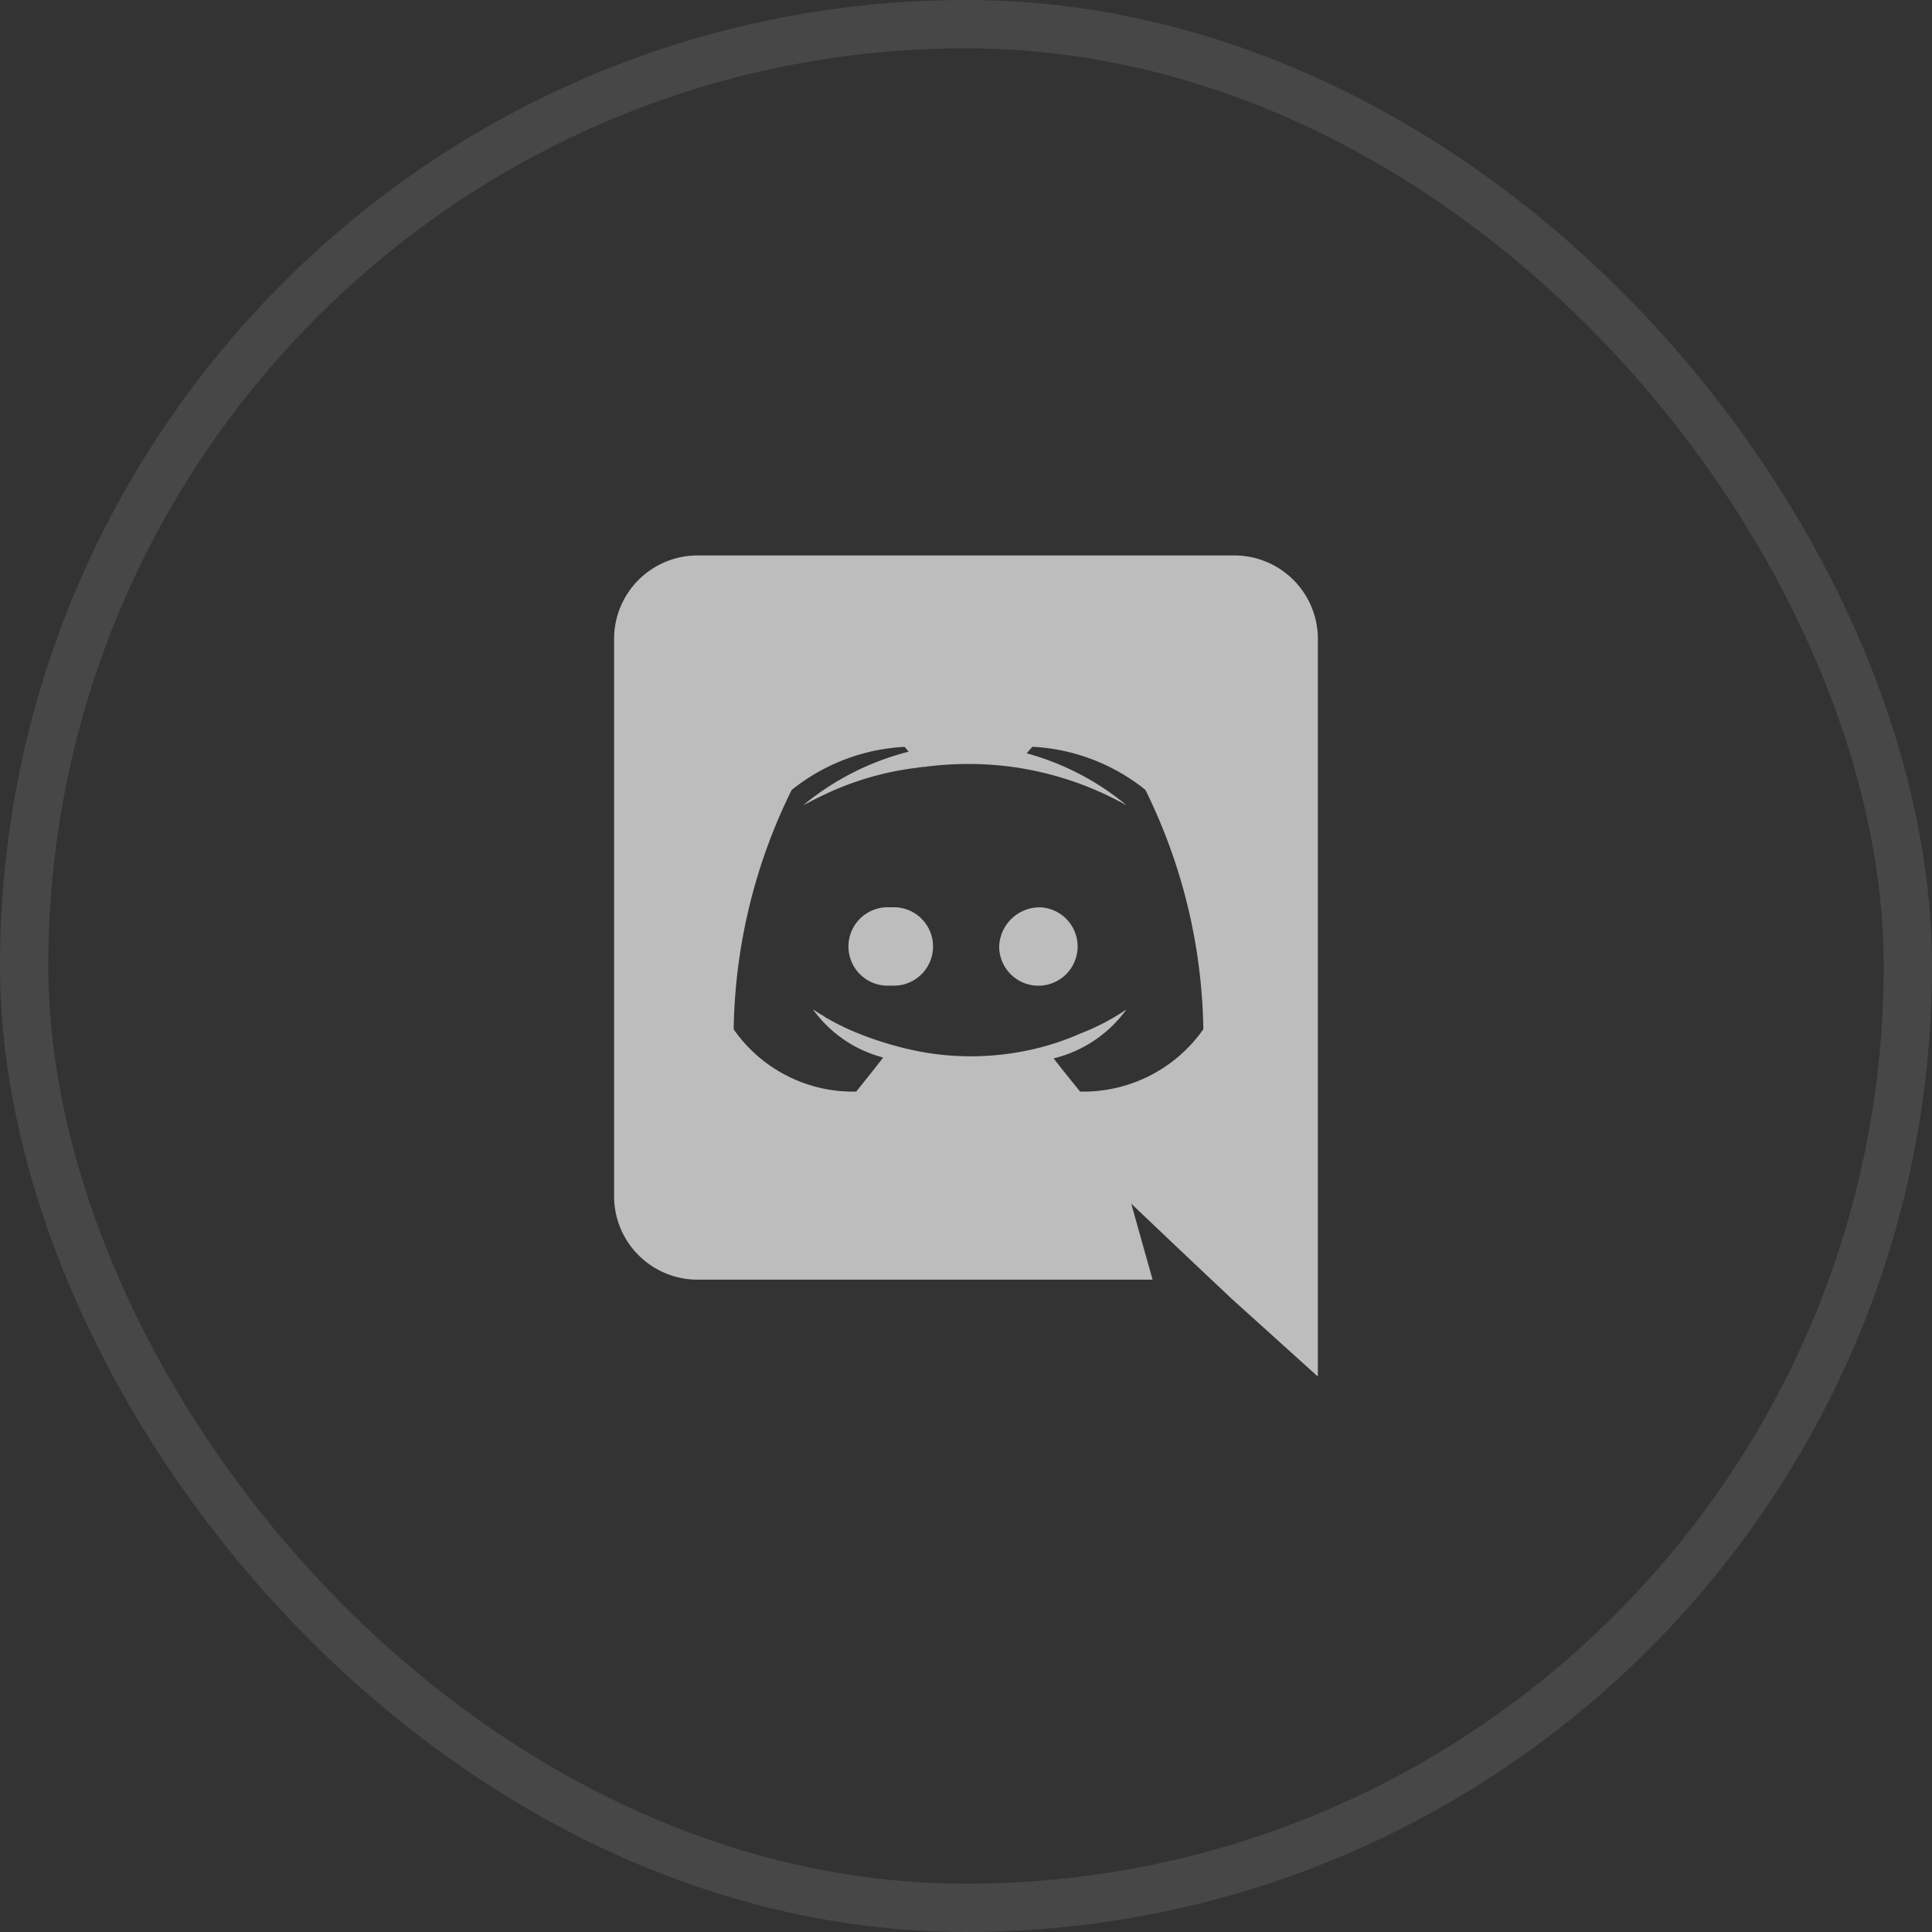 <svg xmlns="http://www.w3.org/2000/svg" width="40" height="40" viewBox="0 0 40 40">
  <rect x="0" y="0" width="40" height="40" fill="#333333" stroke="none"/>
  <g id="Group_13159" data-name="Group 13159" transform="translate(491 -13332)">
    <g id="Rectangle_225" data-name="Rectangle 225" transform="translate(-491 13332)" fill="none" stroke="rgba(255,255,255,0.1)" stroke-width="1">
      <rect width="40" height="40" rx="20" stroke="none"/>
      <rect x="0.5" y="0.5" width="39" height="39" rx="19.5" fill="none"/>
    </g>
    <path id="Path_74" data-name="Path 74" d="M8.728,9.286a.812.812,0,1,1,0,1.619.812.812,0,1,1,0-1.619Zm3.115,0a.812.812,0,1,1-.87.81A.84.84,0,0,1,11.843,9.286ZM15.864,2a1.729,1.729,0,0,1,1.707,1.751V19l-1.79-1.615-1.008-.952-1.066-1.012.442,1.573H4.707A1.729,1.729,0,0,1,3,15.243V3.751A1.729,1.729,0,0,1,4.707,2H15.864ZM12.65,13.1A3.034,3.034,0,0,0,15.2,11.809,11.562,11.562,0,0,0,14,6.853a4.064,4.064,0,0,0-2.34-.892l-.117.136a5.5,5.5,0,0,1,2.073,1.08,6.689,6.689,0,0,0-2.506-.816,6.9,6.9,0,0,0-1.681.016.836.836,0,0,0-.142.017A6.154,6.154,0,0,0,7.4,6.93c-.308.144-.491.247-.491.247a5.582,5.582,0,0,1,2.19-1.114l-.083-.1a4.063,4.063,0,0,0-2.34.893,11.562,11.562,0,0,0-1.2,4.955A3.01,3.01,0,0,0,8.013,13.1s.308-.382.559-.705a2.6,2.6,0,0,1-1.457-1,2.728,2.728,0,0,0,.232.145.107.107,0,0,0,.033.025c.025.018.05.026.075.043a4.908,4.908,0,0,0,.607.289,6.915,6.915,0,0,0,1.225.366,5.714,5.714,0,0,0,2.157.008A5.394,5.394,0,0,0,12.65,11.9a4.781,4.781,0,0,0,.958-.5A2.632,2.632,0,0,1,12.1,12.413c.25.323.55.688.55.688Z" transform="translate(-481.286 13341.5)" fill="#f8f8f8" opacity="0.7"/>
  </g>
</svg>
